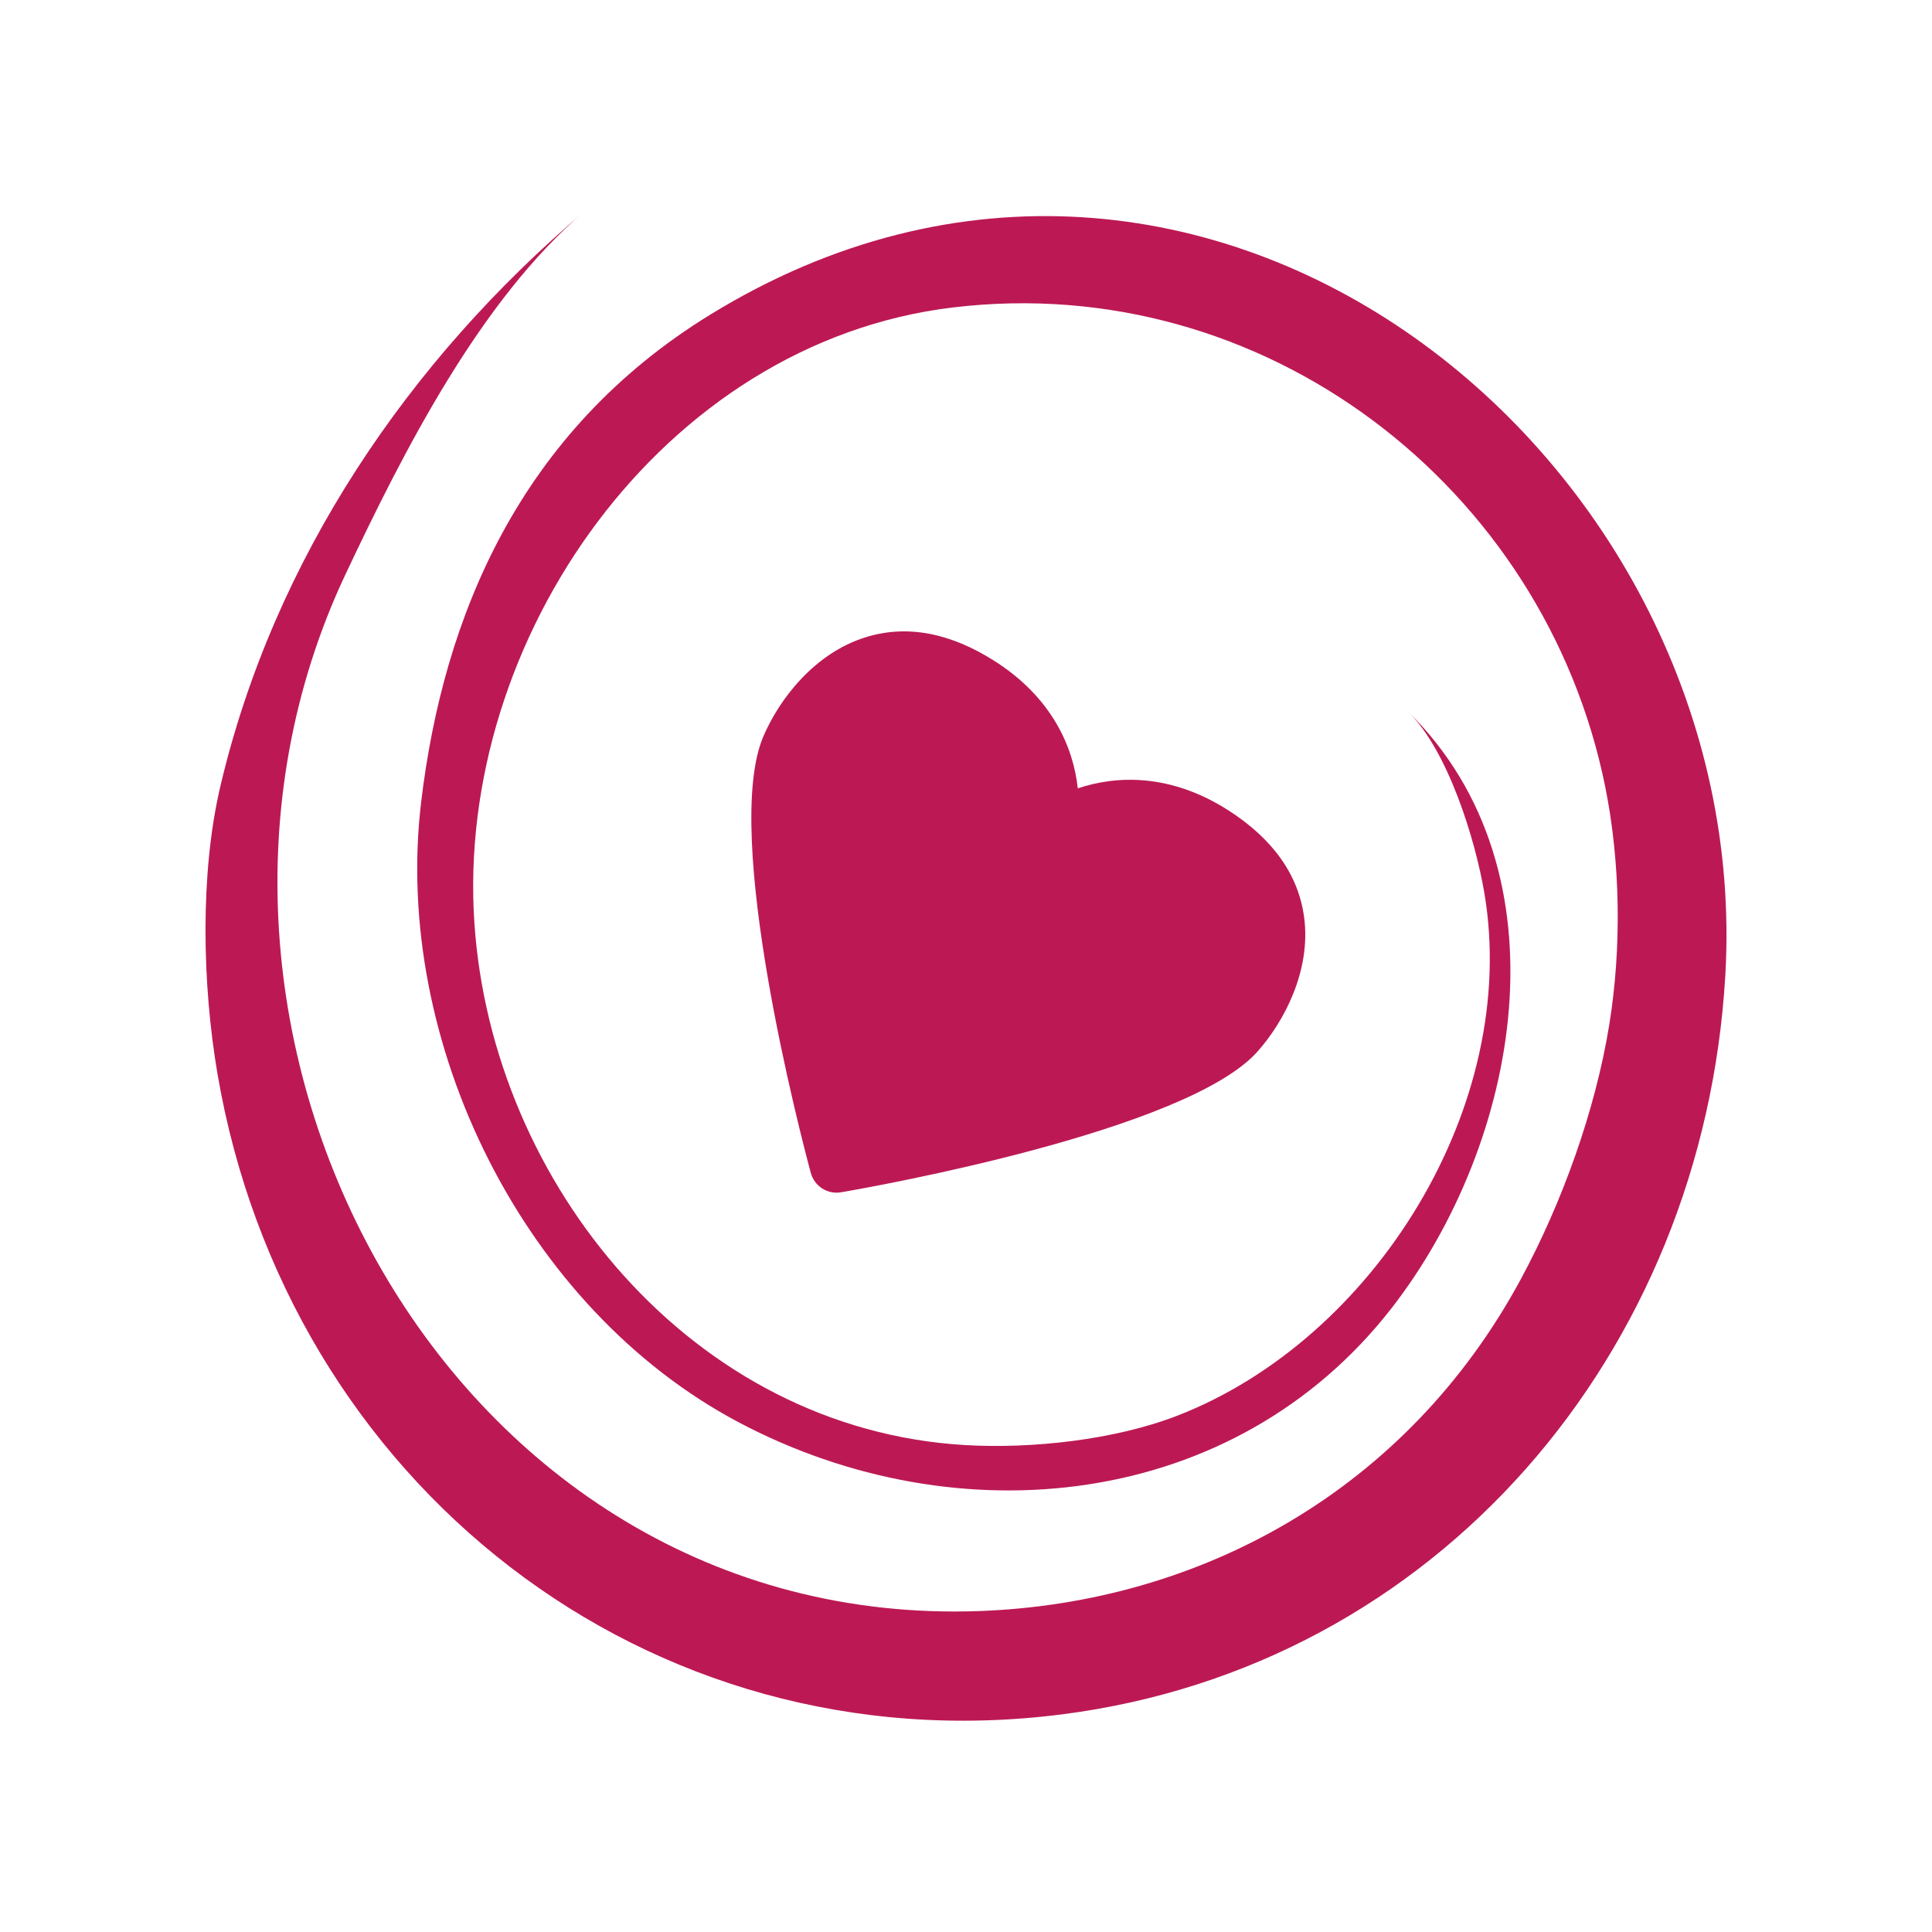 <?xml version="1.0" encoding="iso-8859-1"?>
<!-- Generator: Adobe Illustrator 16.0.0, SVG Export Plug-In . SVG Version: 6.00 Build 0)  -->
<!DOCTYPE svg PUBLIC "-//W3C//DTD SVG 1.1//EN" "http://www.w3.org/Graphics/SVG/1.1/DTD/svg11.dtd">
<svg version="1.1" xmlns="http://www.w3.org/2000/svg" xmlns:xlink="http://www.w3.org/1999/xlink" x="0px" y="0px" width="260px"
	 height="260px" viewBox="0 0 260 260" style="enable-background:new 0 0 260 260;" xml:space="preserve">
<g id="Layer_1" style="display:none;">
</g>
<g id="birthday" style="display:none;">
</g>
<g id="birthday_copy" style="display:none;">
</g>
<g id="birthday_copy_2" style="display:none;">
</g>
<g id="crawling_-_sponsored" style="display:none;">
</g>
<g id="crawling" style="display:none;">
</g>
<g id="crawling_grey" style="display:none;">
</g>
<g id="crawling_silhoette" style="display:none;">
</g>
<g id="first_step" style="display:none;">
</g>
<g id="first_step_copy" style="display:none;">
</g>
<g id="first_step_copy_2" style="display:none;">
</g>
<g id="first_tooth" style="display:none;">
</g>
<g id="first_tooth_copy" style="display:none;">
</g>
<g id="first_tooth_copy_2" style="display:none;">
</g>
<g id="first_word" style="display:none;">
</g>
<g id="FIRST_WORD_GREY" style="display:none;">
</g>
<g id="first_word_silhoette" style="display:none;">
</g>
<g id="first_smile" style="display:none;">
</g>
<g id="first_smile_copy" style="display:none;">
</g>
<g id="first_smile_copy_2" style="display:none;">
</g>
<g id="halfway_there" style="display:none;">
</g>
<g id="halfway_there_copy" style="display:none;">
</g>
<g id="halfway_there_copy_2" style="display:none;">
</g>
<g id="babyshower" style="display:none;">
</g>
<g id="Babybshower_grey" style="display:none;">
</g>
<g id="Babyshower_silhoette" style="display:none;">
</g>
<g id="go_bag" style="display:none;">
</g>
<g id="go_bag_grey." style="display:none;">
</g>
<g id="go_bag_silhoette" style="display:none;">
</g>
<g id="I_x27_m_pregnant" style="display:none;">
</g>
<g id="I_x27_m_pregnant_grey" style="display:none;">
</g>
<g id="I_x27_m_pregnant_silhoette" style="display:none;">
</g>
<g id="TTC" style="display:none;">
</g>
<g id="TTC_grey" style="display:none;">
</g>
<g id="TTC_silhoette" style="display:none;">
</g>
<g id="heart_beat" style="display:none;">
</g>
<g id="heart_beat_grey" style="display:none;">
</g>
<g id="heart_beat_silhoette" style="display:none;">
</g>
<g id="Baby_is_born_-_color" style="display:none;">
</g>
<g id="baby_is_born_-_grey" style="display:none;">
</g>
<g id="baby_is_born_-_silhoette" style="display:none;">
</g>
<g id="It_x27_s_a_boy" style="display:none;">
</g>
<g id="it_x27_s_a_boy" style="display:none;">
</g>
<g id="It_x27_s_a_girl" style="display:none;">
</g>
<g id="It_x27_s_a_girl_1_" style="display:none;">
</g>
<g id="Gender_unknown" style="display:none;">
</g>
<g id="Gender_unknow" style="display:none;">
</g>
<g id="Grey_onesie" style="display:none;">
</g>
<g id="Pink__x26__Blue_ribbon" style="display:none;">
	<g style="display:inline;">
		<g>
			<path style="fill:#2DA7C3;" d="M157.333,19.434c-5.23-8.816-13.75-13.477-24.629-13.477c-10.882,0-19.397,4.66-24.632,13.477
				c-5.42,9.135-6.301,20.887-4.388,30.707c4.13-5.824,14.049-13.617,29.02-13.617c14.969,0,24.888,7.793,29.019,13.617
				C163.634,40.32,162.754,28.568,157.333,19.434z"/>
			<path style="fill:#EF4F7C;" d="M157.333,19.434c-5.23-8.816-13.75-13.477-24.629-13.477v30.566
				c14.969,0,24.888,7.793,29.019,13.617C163.634,40.32,162.754,28.568,157.333,19.434z"/>
			<path style="fill:#1A8496;" d="M203.784,203.293l0.227-0.98c-0.91-1.248-86.411-123.133-96.25-140.787
				c-5.799-10.404-7.191-29,0.508-42.107c5.19-8.834,13.64-13.504,24.436-13.504V5.152c-13.999,0-21.369,7.549-25.092,13.881
				c-7.838,13.34-6.418,32.27-0.518,42.863C116.953,79.592,202.873,202.049,203.784,203.293z"/>
			<path style="fill:#2DA7C3;" d="M203.784,203.293l-17.285,13.654l-2.064,37.9c-0.911-1.244-78.318-124.682-88.087-142.375
				c-7.382-13.365-7.286-34.257-3.105-51.736c3.325-13.904,10.409-36.525,14.37-41.703c-7.838,13.34-6.418,32.27-0.518,42.863
				C116.953,79.592,202.873,202.049,203.784,203.293z"/>
			<path style="fill:#D1204B;" d="M61.62,203.293l-0.225-0.98c0.913-1.248,86.413-123.133,96.25-140.787
				c5.799-10.404,7.192-29-0.508-42.107c-5.189-8.834-13.641-13.504-24.434-13.504V5.152c13.996,0,21.367,7.549,25.087,13.881
				c7.841,13.34,6.421,32.27,0.521,42.863C148.452,79.592,62.532,202.049,61.62,203.293z"/>
			<path style="fill:#EF4F7C;" d="M61.62,203.293l17.287,13.654l2.065,37.9c0.909-1.244,78.318-124.682,88.089-142.375
				c7.378-13.365,7.283-34.257,3.104-51.736c-3.327-13.904-10.411-36.525-14.374-41.703c7.841,13.34,6.421,32.27,0.521,42.863
				C148.452,79.592,62.532,202.049,61.62,203.293z"/>
		</g>
		<path style="opacity:0.6;fill:#FFFFFF;" d="M176.764,184.861c-4.001,1.02-6.175,6.102-5.277,10.145
			c-3.678-1.906-9.149-1.109-11.162,2.492c-2.054,3.678,0.266,8.885,3.943,10.938c3.675,2.053,18.979,1.869,18.979,1.869
			s4.112-14.742,3.073-18.822C185.281,187.4,180.845,183.82,176.764,184.861z"/>
	</g>
</g>
<g id="Pink__x26__Blue_ribbon_1_" style="display:none;">
	<g style="display:inline;">
		<g>
			<path style="fill:#939598;" d="M157.333,19.434c-5.23-8.816-13.75-13.477-24.629-13.477c-10.882,0-19.397,4.66-24.632,13.477
				c-5.42,9.135-6.301,20.887-4.388,30.707c4.13-5.824,14.049-13.617,29.02-13.617c14.969,0,24.888,7.793,29.019,13.617
				C163.634,40.32,162.754,28.568,157.333,19.434z"/>
			<path style="fill:#BCBEC0;" d="M157.333,19.434c-5.23-8.816-13.75-13.477-24.629-13.477v30.566
				c14.969,0,24.888,7.793,29.019,13.617C163.634,40.32,162.754,28.568,157.333,19.434z"/>
			<path style="fill:#939598;" d="M203.784,203.293l0.227-0.98c-0.91-1.248-86.411-123.133-96.25-140.787
				c-5.799-10.404-7.191-29,0.508-42.107c5.19-8.834,13.64-13.504,24.436-13.504V5.152c-13.999,0-21.369,7.549-25.092,13.881
				c-7.838,13.34-6.418,32.27-0.518,42.863C116.953,79.592,202.873,202.049,203.784,203.293z"/>
			<path style="fill:#939598;" d="M203.784,203.293l-17.285,13.654l-2.064,37.9c-0.911-1.244-78.318-124.682-88.087-142.375
				c-7.382-13.365-7.286-34.257-3.105-51.736c3.325-13.904,10.409-36.525,14.37-41.703c-7.838,13.34-6.418,32.27-0.518,42.863
				C116.953,79.592,202.873,202.049,203.784,203.293z"/>
			<path style="fill:#BCBEC0;" d="M61.62,203.293l-0.225-0.98c0.913-1.248,86.413-123.133,96.25-140.787
				c5.799-10.404,7.192-29-0.508-42.107c-5.189-8.834-13.641-13.504-24.434-13.504V5.152c13.996,0,21.367,7.549,25.087,13.881
				c7.841,13.34,6.421,32.27,0.521,42.863C148.452,79.592,62.532,202.049,61.62,203.293z"/>
			<path style="fill:#BCBEC0;" d="M61.62,203.293l17.287,13.654l2.065,37.9c0.909-1.244,78.318-124.682,88.089-142.375
				c7.378-13.365,7.283-34.257,3.104-51.736c-3.327-13.904-10.411-36.525-14.374-41.703c7.841,13.34,6.421,32.27,0.521,42.863
				C148.452,79.592,62.532,202.049,61.62,203.293z"/>
		</g>
		<path style="opacity:0.6;fill:#FFFFFF;" d="M176.764,184.861c-4.001,1.02-6.175,6.102-5.277,10.145
			c-3.678-1.906-9.149-1.109-11.162,2.492c-2.054,3.678,0.266,8.885,3.943,10.938c3.675,2.053,18.979,1.869,18.979,1.869
			s4.112-14.742,3.073-18.822C185.281,187.4,180.845,183.82,176.764,184.861z"/>
	</g>
</g>
<g id="Pink__x26__Blue_ribbon_copy" style="display:none;">
	<g style="display:inline;">
		<g>
			<path style="fill:#F1F2F2;" d="M157.333,19.434c-5.23-8.816-13.75-13.477-24.629-13.477c-10.882,0-19.397,4.66-24.632,13.477
				c-5.42,9.135-6.301,20.887-4.388,30.707c4.13-5.824,14.049-13.617,29.02-13.617c14.969,0,24.888,7.793,29.019,13.617
				C163.634,40.32,162.754,28.568,157.333,19.434z"/>
			<path style="fill:#F1F2F2;" d="M157.333,19.434c-5.23-8.816-13.75-13.477-24.629-13.477v30.566
				c14.969,0,24.888,7.793,29.019,13.617C163.634,40.32,162.754,28.568,157.333,19.434z"/>
			<path style="fill:#F1F2F2;" d="M203.784,203.293l0.227-0.98c-0.91-1.248-86.411-123.133-96.25-140.787
				c-5.799-10.404-7.191-29,0.508-42.107c5.19-8.834,13.64-13.504,24.436-13.504V5.152c-13.999,0-21.369,7.549-25.092,13.881
				c-7.838,13.34-6.418,32.27-0.518,42.863C116.953,79.592,202.873,202.049,203.784,203.293z"/>
			<path style="fill:#F1F2F2;" d="M203.784,203.293l-17.285,13.654l-2.064,37.9c-0.911-1.244-78.318-124.682-88.087-142.375
				c-7.382-13.365-7.286-34.257-3.105-51.736c3.325-13.904,10.409-36.525,14.37-41.703c-7.838,13.34-6.418,32.27-0.518,42.863
				C116.953,79.592,202.873,202.049,203.784,203.293z"/>
			<path style="fill:#F1F2F2;" d="M61.62,203.293l-0.225-0.98c0.913-1.248,86.413-123.133,96.25-140.787
				c5.799-10.404,7.192-29-0.508-42.107c-5.189-8.834-13.641-13.504-24.434-13.504V5.152c13.996,0,21.367,7.549,25.087,13.881
				c7.841,13.34,6.421,32.27,0.521,42.863C148.452,79.592,62.532,202.049,61.62,203.293z"/>
			<path style="fill:#F1F2F2;" d="M61.62,203.293l17.287,13.654l2.065,37.9c0.909-1.244,78.318-124.682,88.089-142.375
				c7.378-13.365,7.283-34.257,3.104-51.736c-3.327-13.904-10.411-36.525-14.374-41.703c7.841,13.34,6.421,32.27,0.521,42.863
				C148.452,79.592,62.532,202.049,61.62,203.293z"/>
		</g>
		<path style="opacity:0.6;fill:#FFFFFF;" d="M176.764,184.861c-4.001,1.02-6.175,6.102-5.277,10.145
			c-3.678-1.906-9.149-1.109-11.162,2.492c-2.054,3.678,0.266,8.885,3.943,10.938c3.675,2.053,18.979,1.869,18.979,1.869
			s4.112-14.742,3.073-18.822C185.281,187.4,180.845,183.82,176.764,184.861z"/>
	</g>
</g>
<g id="Rainbow" style="display:none;">
	<path style="display:inline;fill-rule:evenodd;clip-rule:evenodd;fill:#A652C2;" d="M31.323,183.87l-0.311-2.975
		c-0.34-3.324-0.519-6.693-0.519-10.103c0-54.576,44.305-98.88,98.882-98.88c54.574,0,98.87,44.305,98.87,98.88l-0.395,13.105
		h12.592l0.521-13.105c0-61.608-49.99-111.599-111.589-111.599c-61.601,0-111.601,49.991-111.601,111.599
		c0,3.852,0.198,7.654,0.584,11.401l0.112,1.676H31.323z"/>
	<path style="display:inline;fill-rule:evenodd;clip-rule:evenodd;fill:#4CB2D1;" d="M42.998,183.87l-0.425-3.766
		c-0.302-2.928-0.453-5.902-0.453-8.916c0-48.155,39.091-87.253,87.256-87.253c48.155,0,87.253,39.099,87.253,87.253l-0.311,12.625
		l12.648,0.085l0.381-12.71c0-55.187-44.785-99.972-99.972-99.972c-55.189,0-99.975,44.785-99.975,99.972
		c0,3.456,0.171,6.864,0.519,10.225l0.227,2.457H42.998z"/>
	<path style="display:inline;fill-rule:evenodd;clip-rule:evenodd;fill:#8FD926;" d="M55.33,183.87l-0.621-5.009
		c-0.254-2.522-0.387-5.083-0.387-7.673c0-41.424,33.619-75.052,75.054-75.052c41.424,0,75.051,33.628,75.051,75.052l-0.483,12.71
		h12.434l0.487-12.71c0-48.295-39.193-87.489-87.488-87.489c-48.298,0-87.491,39.193-87.491,87.489c0,3.021,0.151,6.006,0.453,8.944
		l0.424,3.737H55.33z"/>
	<path style="display:inline;fill-rule:evenodd;clip-rule:evenodd;fill:#FFE000;" d="M66.57,183.87l-0.8-6.147
		c-0.217-2.146-0.329-4.321-0.329-6.534c0-35.285,28.639-63.924,63.935-63.924c35.284,0,63.925,28.639,63.925,63.924
		c0,2.213-0.104,4.388-0.331,6.534l-1.07,6.176h13.004l0.465-12.71c0-41.951-34.043-75.994-75.992-75.994
		c-41.952,0-76.004,34.043-76.004,75.994c0,2.628,0.142,5.217,0.396,7.768l0.612,4.914H66.57z"/>
	<path style="display:inline;fill-rule:evenodd;clip-rule:evenodd;fill:#FF9C38;" d="M77.717,183.87l-0.271-2.005
		c-0.706-3.446-1.074-7.014-1.074-10.677c0-29.25,23.744-53.002,53.005-53.002c29.251,0,53.002,23.752,53.002,53.002
		c0,1.837-0.094,3.634-0.271,5.423l-0.857,7.287h11.415l0.776-6.128c0.217-2.156,0.331-4.36,0.331-6.582
		c0-35.549-28.847-64.395-64.396-64.395c-35.55,0-64.405,28.846-64.405,64.395c0,2.222,0.112,4.426,0.329,6.582l0.791,6.1H77.717z"
		/>
	<path style="display:inline;fill-rule:evenodd;clip-rule:evenodd;fill:#D95252;" d="M87.207,183.898l-0.828-3.248
		c-0.584-2.853-0.895-5.81-0.895-8.841c0-24.223,19.667-43.889,43.892-43.889c24.222,0,43.89,19.667,43.89,43.889
		c0,3.031-0.311,5.988-0.896,8.841l-0.829,3.248h10.883l1.282-6.505c0.189-1.836,0.283-3.701,0.283-5.584
		c0-30.145-24.469-54.622-54.613-54.622c-30.156,0-54.625,24.478-54.625,54.622c0,3.767,0.387,7.447,1.112,11.006l0.282,1.083
		H87.207z"/>
	<g style="display:inline;">
		<path style="opacity:0.03;fill-rule:evenodd;clip-rule:evenodd;fill:#035261;" d="M43.893,200.22
			c-8.385,0-15.589-4.992-18.657-12.107l-0.007-0.021l-2.049,0.581c-0.706,0.132-1.443,0.204-2.194,0.204
			c-6.395,0-11.584-5.081-11.584-11.349c0-6.263,5.189-11.343,11.584-11.343c0.802,0,1.582,0.079,2.332,0.231l0.221,0.052
			l0.146-0.911c0.977-4.659,5.188-8.173,10.234-8.173c1.443,0,2.822,0.285,4.069,0.809l0.562,0.3l0.459-0.737
			c3.062-4.438,8.252-7.362,14.134-7.362c6.468,0,12.101,3.536,14.988,8.741l0.481,0.976l0.714-0.109
			c0.439-0.043,0.882-0.071,1.333-0.071c4.499,0,8.479,2.244,10.827,5.648l0.103,0.152l0.568-0.203
			c0.979-0.299,2.026-0.458,3.105-0.458c3.601,0,6.778,1.785,8.66,4.511l0.889,1.605l0.496-0.153
			c0.343-0.073,0.691-0.104,1.058-0.104c2.88,0,5.219,2.29,5.219,5.111s-2.339,5.117-5.219,5.117c-0.722,0-1.406-0.146-2.035-0.4
			l-0.202-0.109l-0.205,0.371c-0.75,1.087-1.713,2.027-2.82,2.764l-1.62,0.854l-0.341,0.634c-1.882,2.718-5.062,4.513-8.668,4.513
			c-1.443,0-2.814-0.292-4.061-0.812l-0.219-0.108l-0.066,0.168c-2.085,4.819-6.954,8.202-12.633,8.202
			c-2.37,0-4.593-0.585-6.538-1.619l-0.067-0.043l-0.132,0.122C53.26,198.522,48.775,200.22,43.893,200.22z"/>
		<path style="opacity:0.03;fill-rule:evenodd;clip-rule:evenodd;fill:#035261;" d="M9.701,177.338
			c0,6.226,5.161,11.276,11.517,11.276c0.744,0,1.475-0.064,2.18-0.196l2.013-0.576l0.024-0.005c0,0.005,0.005,0.013,0.005,0.02
			c3.054,7.071,10.207,12.028,18.538,12.028c4.77,0,9.149-1.624,12.598-4.345c0.043-0.028,0.088-0.065,0.133-0.102
			c0.02-0.015,0.042-0.037,0.063-0.052c0.045-0.036,0.089-0.072,0.133-0.116c0.021,0.015,0.044,0.028,0.064,0.044
			c1.933,1.028,4.147,1.604,6.496,1.604c5.576,0,10.373-3.28,12.485-7.983c0.023-0.058,0.044-0.109,0.067-0.168l0.065-0.167
			c0.073,0.038,0.146,0.081,0.218,0.118c1.242,0.51,2.61,0.794,4.04,0.794c3.579,0,6.743-1.778,8.607-4.483l0.352-0.627l1.605-0.853
			c1.1-0.73,2.054-1.663,2.806-2.748l0.195-0.365l0.204,0.11c0.621,0.255,1.306,0.401,2.021,0.401c2.862,0,5.196-2.281,5.196-5.09
			c0-2.807-2.334-5.081-5.196-5.081c-0.358,0-0.709,0.037-1.053,0.103l-0.487,0.153l-0.881-1.598
			c-1.867-2.704-5.031-4.482-8.609-4.482c-1.072,0-2.116,0.16-3.093,0.46l-0.56,0.203l-0.103-0.153
			c-0.029-0.05-0.065-0.103-0.103-0.145c-2.348-3.303-6.247-5.469-10.657-5.469c-0.452,0-0.89,0.022-1.328,0.067l-0.706,0.107
			l-0.476-0.969c-2.869-5.169-8.468-8.69-14.9-8.69c-5.847,0-11.007,2.909-14.055,7.318l-0.45,0.73l-0.555-0.291
			c-0.168-0.073-0.334-0.133-0.502-0.198c-1.108-0.392-2.298-0.605-3.543-0.605c-5.018,0-9.208,3.486-10.169,8.114l-0.148,0.911
			l-0.217-0.05c-0.066-0.017-0.133-0.021-0.199-0.037c-0.684-0.123-1.399-0.189-2.121-0.189
			C14.862,166.067,9.701,171.11,9.701,177.338z"/>
		<path style="opacity:0.03;fill-rule:evenodd;clip-rule:evenodd;fill:#035261;" d="M10,177.146c0,6.189,5.133,11.213,11.453,11.213
			c0.735,0,1.464-0.072,2.164-0.204l1.997-0.568l0.021-0.006c0,0.006,0.008,0.014,0.008,0.021
			c3.033,7.021,10.148,11.954,18.424,11.954c4.737,0,9.096-1.617,12.524-4.313c0.042-0.037,0.085-0.073,0.131-0.11
			c0.02-0.015,0.043-0.028,0.063-0.043c0.046-0.044,0.079-0.081,0.124-0.115c0.029,0.012,0.052,0.021,0.075,0.034
			c1.916,1.021,4.117,1.605,6.45,1.605c5.548,0,10.314-3.268,12.406-7.94c0.029-0.059,0.053-0.108,0.075-0.166l0.062-0.161
			c0.073,0.037,0.147,0.072,0.214,0.108c1.239,0.511,2.595,0.787,4.016,0.787c3.558,0,6.7-1.764,8.558-4.454l0.344-0.619
			l1.595-0.847c1.096-0.728,2.05-1.661,2.786-2.733l0.203-0.363l0.205,0.109c0.614,0.254,1.29,0.394,2.005,0.394
			c2.851,0,5.162-2.26,5.162-5.053c0-2.782-2.312-5.052-5.162-5.052c-0.357,0-0.708,0.037-1.042,0.103l-0.487,0.153l-0.884-1.59
			c-1.851-2.682-4.994-4.453-8.551-4.453c-1.07,0-2.1,0.159-3.069,0.458l-0.561,0.199l-0.104-0.155
			c-0.029-0.044-0.064-0.094-0.101-0.146c-2.333-3.28-6.212-5.423-10.592-5.423c-0.445,0-0.883,0.021-1.32,0.065l-0.702,0.101
			l-0.472-0.962c-2.858-5.139-8.421-8.631-14.813-8.631c-5.803,0-10.936,2.888-13.961,7.274l-0.45,0.716l-0.547-0.284
			c-0.168-0.065-0.336-0.132-0.503-0.197c-1.103-0.386-2.283-0.605-3.521-0.605c-4.986,0-9.148,3.47-10.111,8.071l-0.146,0.902
			l-0.212-0.05c-0.064-0.016-0.13-0.022-0.197-0.036c-0.684-0.125-1.391-0.19-2.104-0.19C15.133,165.943,10,170.959,10,177.146z"/>
		<path style="opacity:0.03;fill-rule:evenodd;clip-rule:evenodd;fill:#035261;" d="M10.285,176.979
			c0,6.153,5.094,11.147,11.371,11.147c0.737,0,1.459-0.073,2.158-0.205l1.99-0.561l0.014-0.008
			c0.008,0.008,0.008,0.015,0.008,0.015c3.019,6.991,10.082,11.891,18.313,11.891c4.709,0,9.037-1.61,12.452-4.294
			c0.042-0.037,0.085-0.073,0.131-0.109c0.014-0.015,0.034-0.029,0.058-0.044c0.043-0.036,0.085-0.074,0.13-0.109
			c0.021,0.016,0.046,0.021,0.065,0.035c1.901,1.017,4.088,1.591,6.408,1.591c5.513,0,10.249-3.244,12.335-7.896
			c0.029-0.05,0.051-0.102,0.074-0.16l0.065-0.16c0.071,0.036,0.136,0.072,0.211,0.108c1.224,0.511,2.574,0.788,3.987,0.788
			c3.541,0,6.663-1.757,8.508-4.425l0.341-0.618l1.582-0.847c1.095-0.723,2.034-1.649,2.771-2.713l0.205-0.365l0.195,0.11
			c0.613,0.255,1.29,0.395,1.998,0.395c2.827,0,5.124-2.253,5.124-5.023s-2.297-5.022-5.124-5.022c-0.357,0-0.699,0.035-1.036,0.109
			l-0.487,0.146l-0.875-1.575c-1.838-2.676-4.965-4.434-8.501-4.434c-1.058,0-2.093,0.161-3.055,0.452l-0.553,0.204l-0.096-0.152
			c-0.037-0.044-0.066-0.097-0.103-0.139c-2.317-3.266-6.175-5.401-10.525-5.401c-0.445,0-0.885,0.021-1.313,0.066l-0.698,0.108
			l-0.475-0.962c-2.836-5.104-8.362-8.581-14.71-8.581c-5.775,0-10.878,2.872-13.889,7.232l-0.438,0.714l-0.546-0.284
			c-0.162-0.066-0.327-0.131-0.496-0.189c-1.095-0.395-2.275-0.605-3.505-0.605c-4.959,0-9.091,3.448-10.049,8.019l-0.144,0.898
			l-0.214-0.053c-0.064-0.007-0.13-0.022-0.189-0.036c-0.684-0.125-1.382-0.189-2.105-0.189
			C15.379,165.849,10.285,170.834,10.285,176.979z"/>
		<path style="opacity:0.03;fill-rule:evenodd;clip-rule:evenodd;fill:#035261;" d="M10.562,176.739
			c0,6.116,5.065,11.073,11.306,11.073c0.735,0,1.45-0.065,2.144-0.196l1.977-0.562L26,187.048c0.009,0.007,0.009,0.014,0.009,0.022
			c3.005,6.94,10.022,11.809,18.204,11.809c4.68,0,8.98-1.598,12.37-4.271c0.044-0.029,0.084-0.067,0.132-0.104
			c0.021-0.014,0.035-0.028,0.057-0.044c0.045-0.035,0.089-0.072,0.133-0.107c0.021,0.006,0.044,0.021,0.064,0.035
			c1.895,1.005,4.061,1.574,6.373,1.574c5.473,0,10.183-3.223,12.254-7.836c0.021-0.058,0.041-0.11,0.072-0.168l0.067-0.161
			c0.064,0.039,0.136,0.079,0.209,0.117c1.218,0.503,2.551,0.779,3.958,0.779c3.521,0,6.619-1.74,8.458-4.402l0.335-0.613
			l1.581-0.837c1.079-0.722,2.019-1.633,2.749-2.697l0.197-0.357l0.203,0.103c0.604,0.255,1.276,0.394,1.982,0.394
			c2.814,0,5.097-2.239,5.097-4.993c0-2.749-2.282-4.988-5.097-4.988c-0.355,0-0.699,0.038-1.033,0.104l-0.484,0.146l-0.865-1.567
			c-1.832-2.654-4.938-4.397-8.449-4.397c-1.058,0-2.078,0.153-3.032,0.445l-0.556,0.204l-0.095-0.153
			c-0.029-0.044-0.065-0.095-0.102-0.138c-2.305-3.244-6.13-5.365-10.46-5.365c-0.446,0-0.876,0.021-1.306,0.065l-0.692,0.102
			l-0.468-0.946c-2.821-5.082-8.316-8.53-14.63-8.53c-5.737,0-10.796,2.85-13.793,7.18l-0.436,0.707l-0.541-0.277
			c-0.16-0.064-0.329-0.13-0.496-0.188c-1.085-0.386-2.259-0.598-3.483-0.598c-4.928,0-9.041,3.418-9.987,7.968l-0.14,0.889
			l-0.211-0.043c-0.057-0.015-0.122-0.031-0.188-0.043c-0.679-0.118-1.379-0.19-2.094-0.19
			C15.627,165.674,10.562,170.63,10.562,176.739z"/>
	</g>
	<path style="display:inline;fill-rule:evenodd;clip-rule:evenodd;fill:#C1EFF4;" d="M11.137,175.594
		c0,6.096,5.052,11.047,11.279,11.047c0.728,0,1.441-0.066,2.135-0.197l1.969-0.562l0.021-0.008c0,0.008,0,0.017,0.006,0.022
		c2.989,6.919,9.996,11.781,18.152,11.781c4.703,0,9.019-1.61,12.407-4.309c0.044-0.028,0.088-0.064,0.125-0.102l0.131-0.11
		c0.021,0.015,0.042,0.028,0.067,0.045c1.888,0.999,4.053,1.574,6.354,1.574c5.469,0,10.162-3.222,12.233-7.83
		c0.022-0.058,0.043-0.109,0.065-0.16l0.073-0.153c0.066,0.037,0.138,0.072,0.211,0.11c1.21,0.502,2.544,0.771,3.951,0.771
		c3.499,0,6.597-1.734,8.428-4.388l0.344-0.612l1.566-0.839c1.078-0.714,2.021-1.634,2.748-2.69l0.196-0.356l0.204,0.103
		c0.604,0.254,1.269,0.394,1.977,0.394c2.806,0,5.081-2.23,5.081-4.979c0-2.749-2.275-4.98-5.081-4.98
		c-0.358,0-0.702,0.037-1.028,0.102l-0.48,0.147l-0.868-1.562c-1.83-2.646-4.929-4.388-8.436-4.388
		c-1.049,0-2.061,0.161-3.019,0.444l-0.553,0.197l-0.095-0.139c-0.029-0.051-0.068-0.095-0.103-0.146
		c-2.297-3.236-6.116-5.351-10.439-5.351c-0.439,0-0.875,0.022-1.296,0.066l-0.694,0.102l-0.466-0.947
		c-2.813-5.067-8.296-8.508-14.595-8.508c-5.722,0-10.774,2.842-13.763,7.166l-0.438,0.713l-0.547-0.291
		c-1.225-0.51-2.559-0.787-3.959-0.787c-4.913,0-9.016,3.419-9.963,7.953l-0.14,0.882l-0.204-0.035
		c-0.065-0.014-0.132-0.027-0.196-0.044c-0.672-0.123-1.371-0.19-2.084-0.19C16.188,164.55,11.137,169.5,11.137,175.594z"/>
	<path style="display:inline;fill-rule:evenodd;clip-rule:evenodd;fill:#FFFFFF;" d="M44.699,198.027
		c-7.261,0-13.626-3.783-17.146-9.457l-1.188-2.282l-1.721,0.491l-0.036,0.006c-0.705,0.132-1.443,0.204-2.192,0.204
		c-6.408,0-11.628-5.094-11.628-11.396c0-6.29,5.22-11.386,11.628-11.386c0.733,0,1.455,0.066,2.148,0.197l0.051,0.007l0.081-0.524
		v-0.015c0.983-4.702,5.228-8.229,10.307-8.229c1.452,0,2.831,0.283,4.091,0.808l0.028,0.015l0.264,0.139l0.269-0.438l0.008-0.015
		c3.048-4.411,8.208-7.318,14.048-7.318c6.421,0,12.021,3.515,14.895,8.689l0.007,0.014l0.359,0.723l0.441-0.066l0.015-0.006
		c0.438-0.043,0.882-0.065,1.334-0.065c4.434,0,8.362,2.179,10.725,5.504l0.049,0.064l0.295-0.102l0.02-0.007
		c0.986-0.3,2.036-0.467,3.12-0.467c3.625,0,6.832,1.8,8.719,4.54l0.016,0.03l0.73,1.32l0.216-0.066l0.032-0.009
		c0.355-0.071,0.721-0.107,1.1-0.107c2.986,0,5.43,2.376,5.43,5.322c0,2.943-2.443,5.327-5.43,5.327
		c-0.379,0-0.744-0.034-1.094-0.11l-0.941-0.283l-0.043,0.073l-0.016,0.029c-0.756,1.102-1.718,2.041-2.842,2.784l-0.022,0.016
		l-1.486,0.787l-0.285,0.524l-0.021,0.028c-1.891,2.743-5.097,4.545-8.713,4.545c-0.728,0-1.436-0.075-2.119-0.207l-1.869-0.567
		l-0.918,1.697c-2.421,3.799-6.721,6.328-11.628,6.328c-1.771,0-3.462-0.327-5.014-0.926l-1.357-0.619l-0.094,0.074
		C53.871,196.387,49.482,198.027,44.699,198.027z M44.699,197.325c4.623,0,8.866-1.58,12.189-4.227l0.124-0.096l0.125-0.107
		l0.399-0.037l0.05,0.037l1.431,0.647c1.474,0.568,3.083,0.883,4.767,0.883c5.329,0,9.907-3.136,11.91-7.626l0.075-0.159
		l0.064-0.155l0.475-0.166l0.197,0.101l1.829,0.556c0.642,0.13,1.298,0.195,1.983,0.195c2.538,0,4.857-0.946,6.597-2.5l1.54-1.735
		l0.327-0.59l0.139-0.139l1.554-0.822l1.442-1.174l1.196-1.416l0.182-0.334l0.468-0.139l0.175,0.094l0.882,0.27
		c0.312,0.06,0.633,0.095,0.962,0.095c2.616,0,4.729-2.083,4.729-4.635c0-2.543-2.113-4.631-4.729-4.631l-0.955,0.096l-0.459,0.139
		l-0.402-0.169l-0.852-1.53l-1.539-1.742c-1.742-1.551-4.06-2.493-6.605-2.493c-0.501,0-1.005,0.036-1.492,0.11l-1.424,0.319
		l-0.54,0.19l-0.401-0.132l-0.094-0.139l-0.103-0.138c-2.23-3.15-5.947-5.212-10.154-5.212l-1.261,0.063l-0.679,0.104l-0.362-0.19
		l-0.462-0.939l-1.151-1.771c-2.952-3.965-7.741-6.554-13.136-6.554c-4.905,0-9.309,2.135-12.29,5.505l-1.188,1.515l-0.43,0.7
		l-0.46,0.124l-0.525-0.276l-1.835-0.562c-0.635-0.131-1.299-0.195-1.979-0.195c-4.16,0-7.712,2.529-9.147,6.095l-0.475,1.581
		l-0.139,0.868l-0.415,0.283l-0.196-0.044l-0.188-0.036c-0.657-0.117-1.335-0.183-2.026-0.183c-6.046,0-10.937,4.798-10.937,10.693
		c0,5.899,4.891,10.694,10.937,10.694l2.061-0.188l1.955-0.554l0.022-0.009l0.406,0.214l0.01,0.006
		C29.799,192.553,36.682,197.325,44.699,197.325z"/>
	<g style="display:inline;">
		<path style="opacity:0.03;fill-rule:evenodd;clip-rule:evenodd;fill:#035261;" d="M215.353,198.951
			c8.562,0,15.924-5.104,19.063-12.377l0.005-0.015l2.095,0.589c0.723,0.141,1.475,0.208,2.241,0.208
			c6.537,0,11.842-5.194,11.842-11.594c0-6.402-5.305-11.596-11.842-11.596c-0.819,0-1.614,0.082-2.384,0.23l-0.224,0.061
			l-0.148-0.94c-0.998-4.761-5.306-8.346-10.461-8.346c-1.477,0-2.886,0.291-4.159,0.821l-0.573,0.305l-0.47-0.745
			c-3.13-4.546-8.437-7.534-14.449-7.534c-6.609,0-12.37,3.622-15.32,8.935l-0.492,0.999l-0.729-0.112
			c-0.448-0.044-0.9-0.066-1.364-0.066c-4.599,0-8.666,2.287-11.065,5.768l-0.105,0.157l-0.58-0.209
			c-1-0.307-2.072-0.471-3.175-0.471c-3.682,0-6.931,1.834-8.853,4.613l-0.908,1.639l-0.508-0.156
			c-0.351-0.066-0.708-0.104-1.079-0.104c-2.945,0-5.336,2.339-5.336,5.224c0,2.891,2.391,5.229,5.336,5.229
			c0.736,0,1.437-0.149,2.076-0.408l0.21-0.112l0.209,0.38c0.769,1.11,1.751,2.071,2.883,2.824l1.655,0.88l0.351,0.64
			c1.922,2.788,5.171,4.613,8.86,4.613c1.474,0,2.876-0.291,4.158-0.818l0.223-0.121l0.059,0.171
			c2.132,4.928,7.11,8.385,12.914,8.385c2.422,0,4.696-0.598,6.685-1.655l0.065-0.036l0.137,0.119
			C205.771,197.215,210.359,198.951,215.353,198.951z"/>
		<path style="opacity:0.03;fill-rule:evenodd;clip-rule:evenodd;fill:#035261;" d="M250.294,175.561
			c0,6.362-5.277,11.536-11.774,11.536c-0.759,0-1.504-0.075-2.229-0.209l-2.056-0.59h-0.023c0,0,0,0.008-0.008,0.016
			c-3.12,7.229-10.432,12.302-18.948,12.302c-4.873,0-9.353-1.66-12.876-4.439c-0.046-0.039-0.091-0.075-0.136-0.112
			c-0.021-0.015-0.044-0.03-0.066-0.044c-0.044-0.046-0.09-0.084-0.134-0.121c-0.022,0.008-0.045,0.022-0.068,0.037
			c-1.973,1.051-4.232,1.647-6.638,1.647c-5.7,0-10.605-3.361-12.758-8.167c-0.031-0.052-0.053-0.111-0.075-0.172l-0.065-0.171
			c-0.077,0.045-0.151,0.082-0.225,0.119c-1.268,0.529-2.668,0.812-4.128,0.812c-3.658,0-6.894-1.811-8.801-4.575l-0.358-0.642
			l-1.639-0.871c-1.125-0.752-2.102-1.708-2.868-2.809l-0.202-0.374l-0.209,0.105c-0.633,0.261-1.334,0.41-2.063,0.41
			c-2.928,0-5.307-2.334-5.307-5.202c0-2.861,2.379-5.193,5.307-5.193c0.365,0,0.723,0.037,1.073,0.111l0.498,0.148l0.903-1.632
			c1.907-2.764,5.141-4.582,8.8-4.582c1.095,0,2.161,0.163,3.159,0.469l0.574,0.209l0.104-0.156
			c0.031-0.053,0.067-0.097,0.106-0.149c2.397-3.375,6.386-5.589,10.893-5.589c0.462,0,0.909,0.03,1.356,0.074l0.722,0.105
			l0.485-0.991c2.937-5.284,8.659-8.875,15.232-8.875c5.976,0,11.251,2.966,14.366,7.48l0.463,0.737l0.564-0.298
			c0.173-0.065,0.343-0.134,0.515-0.193c1.133-0.402,2.349-0.626,3.621-0.626c5.128,0,9.412,3.569,10.395,8.302l0.15,0.924
			l0.223-0.045c0.068-0.015,0.135-0.029,0.202-0.045c0.7-0.126,1.431-0.194,2.168-0.194
			C245.017,164.039,250.294,169.204,250.294,175.561z"/>
		<path style="opacity:0.03;fill-rule:evenodd;clip-rule:evenodd;fill:#035261;" d="M249.988,175.366
			c0,6.328-5.246,11.461-11.707,11.461c-0.753,0-1.497-0.073-2.215-0.209l-2.041-0.581l-0.021-0.007
			c0,0.007-0.007,0.015-0.007,0.022c-3.101,7.183-10.373,12.221-18.83,12.221c-4.844,0-9.3-1.646-12.802-4.411
			c-0.046-0.038-0.092-0.074-0.135-0.113c-0.022-0.015-0.045-0.029-0.068-0.043c-0.043-0.038-0.081-0.083-0.126-0.12
			c-0.03,0.016-0.053,0.031-0.075,0.046c-1.958,1.042-4.211,1.632-6.594,1.632c-5.663,0-10.545-3.339-12.685-8.115
			c-0.021-0.061-0.051-0.111-0.072-0.172l-0.068-0.164c-0.073,0.038-0.149,0.075-0.215,0.112c-1.269,0.522-2.653,0.812-4.106,0.812
			c-3.637,0-6.85-1.803-8.749-4.553l-0.351-0.641l-1.631-0.864c-1.118-0.746-2.095-1.691-2.847-2.788l-0.208-0.372l-0.209,0.104
			c-0.628,0.262-1.319,0.409-2.049,0.409c-2.907,0-5.275-2.317-5.275-5.17c0-2.848,2.368-5.157,5.275-5.157
			c0.364,0,0.723,0.029,1.064,0.104l0.5,0.149l0.901-1.617c1.894-2.749,5.104-4.553,8.74-4.553c1.097,0,2.154,0.157,3.138,0.462
			l0.572,0.209l0.105-0.156c0.03-0.053,0.067-0.104,0.104-0.148c2.385-3.354,6.349-5.552,10.827-5.552
			c0.455,0,0.903,0.021,1.349,0.066l0.717,0.112l0.484-0.984c2.92-5.261,8.605-8.83,15.142-8.83c5.932,0,11.177,2.951,14.27,7.436
			l0.461,0.738l0.56-0.298c0.172-0.067,0.343-0.134,0.515-0.193c1.125-0.402,2.332-0.619,3.601-0.619c5.096,0,9.35,3.54,10.334,8.25
			l0.149,0.917l0.216-0.053c0.066-0.008,0.133-0.021,0.201-0.037c0.702-0.127,1.423-0.194,2.153-0.194
			C244.742,163.913,249.988,169.048,249.988,175.366z"/>
		<path style="opacity:0.03;fill-rule:evenodd;clip-rule:evenodd;fill:#035261;" d="M249.697,175.203
			c0,6.281-5.209,11.386-11.624,11.386c-0.754,0-1.489-0.067-2.206-0.208l-2.034-0.574l-0.015-0.008
			c-0.008,0.008-0.008,0.016-0.008,0.023c-3.085,7.138-10.307,12.146-18.718,12.146c-4.814,0-9.24-1.64-12.728-4.39
			c-0.046-0.036-0.084-0.066-0.135-0.104c-0.016-0.014-0.037-0.029-0.061-0.053c-0.043-0.037-0.089-0.073-0.134-0.111
			c-0.022,0.015-0.045,0.029-0.067,0.038c-1.943,1.043-4.18,1.623-6.549,1.623c-5.635,0-10.479-3.315-12.609-8.062
			c-0.022-0.06-0.052-0.112-0.075-0.171l-0.064-0.165c-0.076,0.037-0.144,0.074-0.217,0.111c-1.253,0.522-2.631,0.805-4.078,0.805
			c-3.62,0-6.81-1.787-8.694-4.523l-0.352-0.633l-1.616-0.856c-1.118-0.746-2.079-1.685-2.832-2.779l-0.207-0.366l-0.202,0.104
			c-0.627,0.263-1.319,0.404-2.043,0.404c-2.891,0-5.237-2.297-5.237-5.135c0-2.832,2.347-5.127,5.237-5.127
			c0.365,0,0.716,0.029,1.059,0.104l0.5,0.149l0.894-1.61c1.885-2.727,5.075-4.522,8.688-4.522c1.09,0,2.139,0.156,3.123,0.462
			l0.565,0.2l0.097-0.156c0.039-0.044,0.068-0.097,0.105-0.142c2.37-3.331,6.311-5.521,10.769-5.521
			c0.445,0,0.892,0.021,1.334,0.067l0.714,0.111l0.484-0.976c2.899-5.225,8.546-8.771,15.037-8.771
			c5.902,0,11.119,2.929,14.195,7.385l0.448,0.729l0.56-0.29c0.169-0.068,0.334-0.134,0.506-0.194
			c1.117-0.402,2.324-0.618,3.584-0.618c5.067,0,9.3,3.523,10.269,8.196l0.148,0.917l0.217-0.045
			c0.067-0.016,0.135-0.028,0.194-0.044c0.698-0.128,1.416-0.194,2.153-0.194C244.488,163.816,249.697,168.92,249.697,175.203z"/>
		<path style="opacity:0.03;fill-rule:evenodd;clip-rule:evenodd;fill:#035261;" d="M249.414,174.957
			c0,6.244-5.18,11.312-11.559,11.312c-0.751,0-1.482-0.066-2.189-0.202l-2.021-0.572h-0.015c-0.007,0.007-0.007,0.007-0.007,0.015
			c-3.07,7.094-10.246,12.071-18.607,12.071c-4.784,0-9.18-1.632-12.645-4.359c-0.045-0.036-0.091-0.073-0.134-0.111
			c-0.016-0.009-0.038-0.03-0.061-0.045c-0.044-0.038-0.09-0.074-0.134-0.111c-0.016,0.015-0.045,0.03-0.068,0.037
			c-1.936,1.037-4.15,1.617-6.513,1.617c-5.596,0-10.409-3.302-12.525-8.019c-0.023-0.052-0.045-0.111-0.074-0.164l-0.066-0.164
			c-0.068,0.037-0.143,0.075-0.217,0.112c-1.244,0.515-2.608,0.797-4.047,0.797c-3.6,0-6.765-1.781-8.644-4.493l-0.343-0.633
			l-1.617-0.857c-1.103-0.73-2.063-1.669-2.809-2.758l-0.201-0.364l-0.209,0.104c-0.619,0.261-1.305,0.403-2.027,0.403
			c-2.87,0-5.208-2.28-5.208-5.105c0-2.809,2.338-5.097,5.208-5.097c0.365,0,0.715,0.038,1.059,0.104l0.492,0.148l0.887-1.594
			c1.87-2.713,5.044-4.501,8.636-4.501c1.081,0,2.123,0.164,3.101,0.454l0.566,0.209l0.096-0.149
			c0.03-0.051,0.068-0.104,0.104-0.148c2.355-3.316,6.269-5.484,10.693-5.484c0.457,0,0.896,0.022,1.336,0.067l0.706,0.104
			l0.479-0.97c2.883-5.187,8.502-8.719,14.956-8.719c5.862,0,11.035,2.921,14.098,7.349l0.447,0.723l0.551-0.282
			c0.164-0.076,0.335-0.136,0.507-0.203c1.11-0.395,2.311-0.61,3.563-0.61c5.037,0,9.238,3.502,10.208,8.145l0.141,0.909
			l0.217-0.044c0.066-0.016,0.134-0.03,0.194-0.037c0.692-0.128,1.407-0.194,2.137-0.194
			C244.234,163.646,249.414,168.713,249.414,174.957z"/>
	</g>
	<path style="display:inline;fill-rule:evenodd;clip-rule:evenodd;fill:#C1EFF4;" d="M248.826,173.779
		c0,6.237-5.164,11.289-11.529,11.289c-0.744,0-1.475-0.066-2.175-0.201l-2.019-0.573h-0.023c0,0,0,0.008-0.008,0.015
		c-3.055,7.079-10.215,12.043-18.555,12.043c-4.806,0-9.217-1.648-12.683-4.397c-0.046-0.036-0.089-0.074-0.127-0.111l-0.133-0.104
		c-0.024,0.008-0.046,0.022-0.067,0.038c-1.931,1.027-4.144,1.608-6.499,1.608c-5.588,0-10.387-3.294-12.504-8.004
		c-0.021-0.052-0.046-0.11-0.065-0.163l-0.077-0.157c-0.064,0.038-0.141,0.075-0.216,0.113c-1.235,0.515-2.6,0.797-4.03,0.797
		c-3.584,0-6.752-1.781-8.622-4.493l-0.342-0.626l-1.611-0.849c-1.102-0.738-2.062-1.671-2.808-2.751l-0.202-0.372l-0.201,0.111
		c-0.626,0.253-1.305,0.403-2.025,0.403c-2.863,0-5.194-2.289-5.194-5.098c0-2.803,2.331-5.082,5.194-5.082
		c0.364,0,0.715,0.029,1.048,0.104l0.502,0.149l0.879-1.595c1.87-2.712,5.037-4.493,8.621-4.493c1.074,0,2.108,0.164,3.085,0.462
		l0.566,0.2l0.097-0.147c0.036-0.045,0.067-0.099,0.105-0.142c2.346-3.309,6.251-5.478,10.67-5.478c0.455,0,0.896,0.022,1.326,0.067
		l0.715,0.104l0.47-0.969c2.877-5.171,8.479-8.695,14.919-8.695c5.85,0,11.013,2.913,14.069,7.325l0.448,0.729l0.559-0.298
		c1.251-0.514,2.614-0.796,4.046-0.796c5.022,0,9.216,3.488,10.186,8.129l0.143,0.895l0.208-0.037
		c0.065-0.015,0.134-0.029,0.201-0.037c0.686-0.127,1.4-0.194,2.13-0.194C243.662,162.497,248.826,167.55,248.826,173.779z"/>
	<path style="display:inline;fill-rule:evenodd;clip-rule:evenodd;fill:#FFFFFF;" d="M214.518,196.709
		c7.422,0,13.929-3.869,17.527-9.666l1.214-2.331l1.76,0.498l0.037,0.008c0.721,0.135,1.475,0.208,2.241,0.208
		c6.559,0,11.888-5.208,11.888-11.646c0-6.43-5.329-11.64-11.888-11.64c-0.752,0-1.482,0.067-2.197,0.201l-0.044,0.008l-0.09-0.537
		v-0.016c-1.007-4.805-5.342-8.411-10.536-8.411c-1.484,0-2.893,0.297-4.181,0.826l-0.03,0.015l-0.269,0.142l-0.276-0.445
		l-0.007-0.016c-3.115-4.509-8.391-7.475-14.359-7.475c-6.565,0-12.288,3.592-15.223,8.875l-0.009,0.015l-0.365,0.737l-0.446-0.065
		h-0.024c-0.446-0.046-0.899-0.076-1.362-0.076c-4.53,0-8.548,2.229-10.961,5.627l-0.053,0.073l-0.298-0.111l-0.021-0.007
		c-1.007-0.306-2.081-0.469-3.19-0.469c-3.702,0-6.982,1.84-8.911,4.642l-0.017,0.03l-0.745,1.342l-0.224-0.067l-0.028-0.007
		c-0.366-0.076-0.739-0.112-1.125-0.112c-3.057,0-5.553,2.437-5.553,5.439c0,3.019,2.496,5.447,5.553,5.447
		c0.386,0,0.759-0.037,1.118-0.111l0.96-0.291l0.044,0.081l0.017,0.029c0.773,1.119,1.758,2.087,2.906,2.84l0.021,0.023l1.521,0.804
		l0.289,0.536l0.023,0.03c1.929,2.803,5.21,4.635,8.912,4.635c0.737,0,1.462-0.066,2.16-0.209l1.909-0.579l0.938,1.735
		c2.474,3.889,6.877,6.467,11.885,6.467c1.811,0,3.54-0.335,5.128-0.945l1.393-0.632l0.09,0.073
		C205.144,195.032,209.63,196.709,214.518,196.709z M214.518,196c-4.724,0-9.062-1.616-12.461-4.321l-0.125-0.104l-0.125-0.112
		l-0.412-0.028l-0.051,0.028l-1.46,0.665c-1.507,0.588-3.152,0.899-4.875,0.899c-5.445,0-10.119-3.203-12.177-7.787l-0.073-0.163
		l-0.067-0.156l-0.484-0.172l-0.2,0.098l-1.871,0.574c-0.655,0.127-1.326,0.192-2.02,0.192c-2.603,0-4.971-0.968-6.752-2.548
		l-1.572-1.781l-0.337-0.604l-0.14-0.142l-1.587-0.843l-1.476-1.191l-1.223-1.446l-0.187-0.343l-0.476-0.149l-0.179,0.099
		l-0.903,0.275c-0.319,0.06-0.647,0.098-0.981,0.098c-2.678,0-4.836-2.133-4.836-4.74c0-2.601,2.158-4.731,4.836-4.731l0.975,0.097
		l0.471,0.141l0.408-0.163l0.872-1.572l1.573-1.773c1.781-1.588,4.152-2.557,6.751-2.557c0.516,0,1.028,0.038,1.527,0.112
		l1.454,0.327l0.551,0.193l0.409-0.126l0.099-0.148l0.104-0.143c2.28-3.211,6.081-5.328,10.38-5.328l1.289,0.067l0.692,0.104
		l0.373-0.194l0.47-0.953l1.177-1.818c3.018-4.053,7.914-6.692,13.429-6.692c5.016,0,9.515,2.183,12.562,5.628l1.216,1.543
		l0.439,0.713l0.469,0.127l0.537-0.282l1.877-0.573c0.65-0.128,1.328-0.195,2.021-0.195c4.255,0,7.884,2.579,9.351,6.224
		l0.484,1.617l0.142,0.887l0.426,0.29l0.199-0.038l0.195-0.037c0.671-0.126,1.363-0.194,2.07-0.194
		c6.18,0,11.178,4.905,11.178,10.933c0,6.029-4.998,10.938-11.178,10.938l-2.108-0.191l-1.996-0.575h-0.023l-0.417,0.209
		l-0.007,0.014C229.751,191.119,222.714,196,214.518,196z"/>
</g>
<g id="Rainbow_1_" style="display:none;">
	<path style="display:inline;fill-rule:evenodd;clip-rule:evenodd;fill:#939598;" d="M31.323,183.87l-0.311-2.975
		c-0.34-3.324-0.519-6.693-0.519-10.103c0-54.576,44.305-98.88,98.882-98.88c54.574,0,98.87,44.305,98.87,98.88l-0.395,13.105
		h12.592l0.521-13.105c0-61.608-49.99-111.599-111.589-111.599c-61.601,0-111.601,49.991-111.601,111.599
		c0,3.852,0.198,7.654,0.584,11.401l0.112,1.676H31.323z"/>
	<path style="display:inline;fill-rule:evenodd;clip-rule:evenodd;fill:#BCBEC0;" d="M42.998,183.87l-0.425-3.766
		c-0.302-2.928-0.453-5.902-0.453-8.916c0-48.155,39.091-87.253,87.256-87.253c48.155,0,87.253,39.099,87.253,87.253l-0.311,12.625
		l12.648,0.085l0.381-12.71c0-55.187-44.785-99.972-99.972-99.972c-55.189,0-99.975,44.785-99.975,99.972
		c0,3.456,0.171,6.864,0.519,10.225l0.227,2.457H42.998z"/>
	<path style="display:inline;fill-rule:evenodd;clip-rule:evenodd;fill:#939598;" d="M55.33,183.87l-0.621-5.009
		c-0.254-2.522-0.387-5.083-0.387-7.673c0-41.424,33.619-75.052,75.054-75.052c41.424,0,75.051,33.628,75.051,75.052l-0.483,12.71
		h12.434l0.487-12.71c0-48.295-39.193-87.489-87.488-87.489c-48.298,0-87.491,39.193-87.491,87.489c0,3.021,0.151,6.006,0.453,8.944
		l0.424,3.737H55.33z"/>
	<path style="display:inline;fill-rule:evenodd;clip-rule:evenodd;fill:#BCBEC0;" d="M66.57,183.87l-0.8-6.147
		c-0.217-2.146-0.329-4.321-0.329-6.534c0-35.285,28.639-63.924,63.935-63.924c35.284,0,63.925,28.639,63.925,63.924
		c0,2.213-0.104,4.388-0.331,6.534l-1.07,6.176h13.004l0.465-12.71c0-41.951-34.043-75.994-75.992-75.994
		c-41.952,0-76.004,34.043-76.004,75.994c0,2.628,0.142,5.217,0.396,7.768l0.612,4.914H66.57z"/>
	<path style="display:inline;fill-rule:evenodd;clip-rule:evenodd;fill:#939598;" d="M77.717,183.87l-0.271-2.005
		c-0.706-3.446-1.074-7.014-1.074-10.677c0-29.25,23.744-53.002,53.005-53.002c29.251,0,53.002,23.752,53.002,53.002
		c0,1.837-0.094,3.634-0.271,5.423l-0.857,7.287h11.415l0.776-6.128c0.217-2.156,0.331-4.36,0.331-6.582
		c0-35.549-28.847-64.395-64.396-64.395c-35.55,0-64.405,28.846-64.405,64.395c0,2.222,0.112,4.426,0.329,6.582l0.791,6.1H77.717z"
		/>
	<path style="display:inline;fill-rule:evenodd;clip-rule:evenodd;fill:#BCBEC0;" d="M87.207,183.898l-0.828-3.248
		c-0.584-2.853-0.895-5.81-0.895-8.841c0-24.223,19.667-43.889,43.892-43.889c24.222,0,43.89,19.667,43.89,43.889
		c0,3.031-0.311,5.988-0.896,8.841l-0.829,3.248h10.883l1.282-6.505c0.189-1.836,0.283-3.701,0.283-5.584
		c0-30.145-24.469-54.622-54.613-54.622c-30.156,0-54.625,24.478-54.625,54.622c0,3.767,0.387,7.447,1.112,11.006l0.282,1.083
		H87.207z"/>
	<path style="display:inline;fill-rule:evenodd;clip-rule:evenodd;fill:#939598;" d="M11.137,175.594
		c0,6.096,5.052,11.047,11.279,11.047c0.728,0,1.441-0.066,2.135-0.197l1.969-0.562l0.021-0.008c0,0.008,0,0.017,0.006,0.022
		c2.989,6.919,9.996,11.781,18.152,11.781c4.703,0,9.019-1.61,12.407-4.309c0.044-0.028,0.088-0.064,0.125-0.102l0.131-0.11
		c0.021,0.015,0.042,0.028,0.067,0.045c1.888,0.999,4.053,1.574,6.354,1.574c5.469,0,10.162-3.222,12.233-7.83
		c0.022-0.058,0.043-0.109,0.065-0.16l0.073-0.153c0.066,0.037,0.138,0.072,0.211,0.11c1.21,0.502,2.544,0.771,3.951,0.771
		c3.499,0,6.597-1.734,8.428-4.388l0.344-0.612l1.566-0.839c1.078-0.714,2.021-1.634,2.748-2.69l0.196-0.356l0.204,0.103
		c0.604,0.254,1.269,0.394,1.977,0.394c2.806,0,5.081-2.23,5.081-4.979c0-2.749-2.275-4.98-5.081-4.98
		c-0.358,0-0.702,0.037-1.028,0.102l-0.48,0.147l-0.868-1.562c-1.83-2.646-4.929-4.388-8.436-4.388
		c-1.049,0-2.061,0.161-3.019,0.444l-0.553,0.197l-0.095-0.139c-0.029-0.051-0.068-0.095-0.103-0.146
		c-2.297-3.236-6.116-5.351-10.439-5.351c-0.439,0-0.875,0.022-1.296,0.066l-0.694,0.102l-0.466-0.947
		c-2.813-5.067-8.296-8.508-14.595-8.508c-5.722,0-10.774,2.842-13.763,7.166l-0.438,0.713l-0.547-0.291
		c-1.225-0.51-2.559-0.787-3.959-0.787c-4.913,0-9.016,3.419-9.963,7.953l-0.14,0.882l-0.204-0.035
		c-0.065-0.014-0.132-0.027-0.196-0.044c-0.672-0.123-1.371-0.19-2.084-0.19C16.188,164.55,11.137,169.5,11.137,175.594z"/>
	<path style="display:inline;fill-rule:evenodd;clip-rule:evenodd;fill:#939598;" d="M248.826,173.779
		c0,6.237-5.164,11.289-11.529,11.289c-0.744,0-1.475-0.066-2.175-0.201l-2.019-0.573h-0.023c0,0,0,0.008-0.008,0.015
		c-3.055,7.079-10.215,12.043-18.555,12.043c-4.806,0-9.217-1.648-12.683-4.397c-0.046-0.036-0.089-0.074-0.127-0.111l-0.133-0.104
		c-0.024,0.008-0.046,0.022-0.067,0.038c-1.931,1.027-4.144,1.608-6.499,1.608c-5.588,0-10.387-3.294-12.504-8.004
		c-0.021-0.052-0.046-0.11-0.065-0.163l-0.077-0.157c-0.064,0.038-0.141,0.075-0.216,0.113c-1.235,0.515-2.6,0.797-4.03,0.797
		c-3.584,0-6.752-1.781-8.622-4.493l-0.342-0.626l-1.611-0.849c-1.102-0.738-2.062-1.671-2.808-2.751l-0.202-0.372l-0.201,0.111
		c-0.626,0.253-1.305,0.403-2.025,0.403c-2.863,0-5.194-2.289-5.194-5.098c0-2.803,2.331-5.082,5.194-5.082
		c0.364,0,0.715,0.029,1.048,0.104l0.502,0.149l0.879-1.595c1.87-2.712,5.037-4.493,8.621-4.493c1.074,0,2.108,0.164,3.085,0.462
		l0.566,0.2l0.097-0.147c0.036-0.045,0.067-0.099,0.105-0.142c2.346-3.309,6.251-5.478,10.67-5.478c0.455,0,0.896,0.022,1.326,0.067
		l0.715,0.104l0.47-0.969c2.877-5.171,8.479-8.695,14.919-8.695c5.85,0,11.013,2.913,14.069,7.325l0.448,0.729l0.559-0.298
		c1.251-0.514,2.614-0.796,4.046-0.796c5.022,0,9.216,3.488,10.186,8.129l0.143,0.895l0.208-0.037
		c0.065-0.015,0.134-0.029,0.201-0.037c0.686-0.127,1.4-0.194,2.13-0.194C243.662,162.497,248.826,167.55,248.826,173.779z"/>
	<path style="display:inline;fill-rule:evenodd;clip-rule:evenodd;fill:#939598;" d="M214.518,196.709
		c7.422,0,13.929-3.869,17.527-9.666l1.214-2.331l1.76,0.498l0.037,0.008c0.721,0.135,1.475,0.208,2.241,0.208
		c6.559,0,11.888-5.208,11.888-11.646c0-6.43-5.329-11.64-11.888-11.64c-0.752,0-1.482,0.067-2.197,0.201l-0.044,0.008l-0.09-0.537
		v-0.016c-1.007-4.805-5.342-8.411-10.536-8.411c-1.484,0-2.893,0.297-4.181,0.826l-0.03,0.015l-0.269,0.142l-0.276-0.445
		l-0.007-0.016c-3.115-4.509-8.391-7.475-14.359-7.475c-6.565,0-12.288,3.592-15.223,8.875l-0.009,0.015l-0.365,0.737l-0.446-0.065
		h-0.024c-0.446-0.046-0.899-0.076-1.362-0.076c-4.53,0-8.548,2.229-10.961,5.627l-0.053,0.073l-0.298-0.111l-0.021-0.007
		c-1.007-0.306-2.081-0.469-3.19-0.469c-3.702,0-6.982,1.84-8.911,4.642l-0.017,0.03l-0.745,1.342l-0.224-0.067l-0.028-0.007
		c-0.366-0.076-0.739-0.112-1.125-0.112c-3.057,0-5.553,2.437-5.553,5.439c0,3.019,2.496,5.447,5.553,5.447
		c0.386,0,0.759-0.037,1.118-0.111l0.96-0.291l0.044,0.081l0.017,0.029c0.773,1.119,1.758,2.087,2.906,2.84l0.021,0.023l1.521,0.804
		l0.289,0.536l0.023,0.03c1.929,2.803,5.21,4.635,8.912,4.635c0.737,0,1.462-0.066,2.16-0.209l1.909-0.579l0.938,1.735
		c2.474,3.889,6.877,6.467,11.885,6.467c1.811,0,3.54-0.335,5.128-0.945l1.393-0.632l0.09,0.073
		C205.144,195.032,209.63,196.709,214.518,196.709z"/>
</g>
<g id="Rainbow_2_" style="display:none;">
	<path style="display:inline;fill-rule:evenodd;clip-rule:evenodd;fill:#F1F2F2;" d="M31.323,183.87l-0.311-2.975
		c-0.34-3.324-0.519-6.693-0.519-10.103c0-54.576,44.305-98.88,98.882-98.88c54.574,0,98.87,44.305,98.87,98.88l-0.395,13.105
		h12.592l0.521-13.105c0-61.608-49.99-111.599-111.589-111.599c-61.601,0-111.601,49.991-111.601,111.599
		c0,3.852,0.198,7.654,0.584,11.401l0.112,1.676H31.323z"/>
	<path style="display:inline;fill-rule:evenodd;clip-rule:evenodd;fill:#F1F2F2;" d="M42.998,183.87l-0.425-3.766
		c-0.302-2.928-0.453-5.902-0.453-8.916c0-48.155,39.091-87.253,87.256-87.253c48.155,0,87.253,39.099,87.253,87.253l-0.311,12.625
		l12.648,0.085l0.381-12.71c0-55.187-44.785-99.972-99.972-99.972c-55.189,0-99.975,44.785-99.975,99.972
		c0,3.456,0.171,6.864,0.519,10.225l0.227,2.457H42.998z"/>
	<path style="display:inline;fill-rule:evenodd;clip-rule:evenodd;fill:#F1F2F2;" d="M55.33,183.87l-0.621-5.009
		c-0.254-2.522-0.387-5.083-0.387-7.673c0-41.424,33.619-75.052,75.054-75.052c41.424,0,75.051,33.628,75.051,75.052l-0.483,12.71
		h12.434l0.487-12.71c0-48.295-39.193-87.489-87.488-87.489c-48.298,0-87.491,39.193-87.491,87.489c0,3.021,0.151,6.006,0.453,8.944
		l0.424,3.737H55.33z"/>
	<path style="display:inline;fill-rule:evenodd;clip-rule:evenodd;fill:#F1F2F2;" d="M66.57,183.87l-0.8-6.147
		c-0.217-2.146-0.329-4.321-0.329-6.534c0-35.285,28.639-63.924,63.935-63.924c35.284,0,63.925,28.639,63.925,63.924
		c0,2.213-0.104,4.388-0.331,6.534l-1.07,6.176h13.004l0.465-12.71c0-41.951-34.043-75.994-75.992-75.994
		c-41.952,0-76.004,34.043-76.004,75.994c0,2.628,0.142,5.217,0.396,7.768l0.612,4.914H66.57z"/>
	<path style="display:inline;fill-rule:evenodd;clip-rule:evenodd;fill:#F1F2F2;" d="M77.717,183.87l-0.271-2.005
		c-0.706-3.446-1.074-7.014-1.074-10.677c0-29.25,23.744-53.002,53.005-53.002c29.251,0,53.002,23.752,53.002,53.002
		c0,1.837-0.094,3.634-0.271,5.423l-0.857,7.287h11.415l0.776-6.128c0.217-2.156,0.331-4.36,0.331-6.582
		c0-35.549-28.847-64.395-64.396-64.395c-35.55,0-64.405,28.846-64.405,64.395c0,2.222,0.112,4.426,0.329,6.582l0.791,6.1H77.717z"
		/>
	<path style="display:inline;fill-rule:evenodd;clip-rule:evenodd;fill:#F1F2F2;" d="M87.207,183.898l-0.828-3.248
		c-0.584-2.853-0.895-5.81-0.895-8.841c0-24.223,19.667-43.889,43.892-43.889c24.222,0,43.89,19.667,43.89,43.889
		c0,3.031-0.311,5.988-0.896,8.841l-0.829,3.248h10.883l1.282-6.505c0.189-1.836,0.283-3.701,0.283-5.584
		c0-30.145-24.469-54.622-54.613-54.622c-30.156,0-54.625,24.478-54.625,54.622c0,3.767,0.387,7.447,1.112,11.006l0.282,1.083
		H87.207z"/>
	<path style="display:inline;fill-rule:evenodd;clip-rule:evenodd;fill:#F1F2F2;" d="M11.137,175.594
		c0,6.096,5.052,11.047,11.279,11.047c0.728,0,1.441-0.066,2.135-0.197l1.969-0.562l0.021-0.008c0,0.008,0,0.017,0.006,0.022
		c2.989,6.919,9.996,11.781,18.152,11.781c4.703,0,9.019-1.61,12.407-4.309c0.044-0.028,0.088-0.064,0.125-0.102l0.131-0.11
		c0.021,0.015,0.042,0.028,0.067,0.045c1.888,0.999,4.053,1.574,6.354,1.574c5.469,0,10.162-3.222,12.233-7.83
		c0.022-0.058,0.043-0.109,0.065-0.16l0.073-0.153c0.066,0.037,0.138,0.072,0.211,0.11c1.21,0.502,2.544,0.771,3.951,0.771
		c3.499,0,6.597-1.734,8.428-4.388l0.344-0.612l1.566-0.839c1.078-0.714,2.021-1.634,2.748-2.69l0.196-0.356l0.204,0.103
		c0.604,0.254,1.269,0.394,1.977,0.394c2.806,0,5.081-2.23,5.081-4.979c0-2.749-2.275-4.98-5.081-4.98
		c-0.358,0-0.702,0.037-1.028,0.102l-0.48,0.147l-0.868-1.562c-1.83-2.646-4.929-4.388-8.436-4.388
		c-1.049,0-2.061,0.161-3.019,0.444l-0.553,0.197l-0.095-0.139c-0.029-0.051-0.068-0.095-0.103-0.146
		c-2.297-3.236-6.116-5.351-10.439-5.351c-0.439,0-0.875,0.022-1.296,0.066l-0.694,0.102l-0.466-0.947
		c-2.813-5.067-8.296-8.508-14.595-8.508c-5.722,0-10.774,2.842-13.763,7.166l-0.438,0.713l-0.547-0.291
		c-1.225-0.51-2.559-0.787-3.959-0.787c-4.913,0-9.016,3.419-9.963,7.953l-0.14,0.882l-0.204-0.035
		c-0.065-0.014-0.132-0.027-0.196-0.044c-0.672-0.123-1.371-0.19-2.084-0.19C16.188,164.55,11.137,169.5,11.137,175.594z"/>
	<path style="display:inline;fill-rule:evenodd;clip-rule:evenodd;fill:#939598;" d="M248.826,173.779
		c0,6.237-5.164,11.289-11.529,11.289c-0.744,0-1.475-0.066-2.175-0.201l-2.019-0.573h-0.023c0,0,0,0.008-0.008,0.015
		c-3.055,7.079-10.215,12.043-18.555,12.043c-4.806,0-9.217-1.648-12.683-4.397c-0.046-0.036-0.089-0.074-0.127-0.111l-0.133-0.104
		c-0.024,0.008-0.046,0.022-0.067,0.038c-1.931,1.027-4.144,1.608-6.499,1.608c-5.588,0-10.387-3.294-12.504-8.004
		c-0.021-0.052-0.046-0.11-0.065-0.163l-0.077-0.157c-0.064,0.038-0.141,0.075-0.216,0.113c-1.235,0.515-2.6,0.797-4.03,0.797
		c-3.584,0-6.752-1.781-8.622-4.493l-0.342-0.626l-1.611-0.849c-1.102-0.738-2.062-1.671-2.808-2.751l-0.202-0.372l-0.201,0.111
		c-0.626,0.253-1.305,0.403-2.025,0.403c-2.863,0-5.194-2.289-5.194-5.098c0-2.803,2.331-5.082,5.194-5.082
		c0.364,0,0.715,0.029,1.048,0.104l0.502,0.149l0.879-1.595c1.87-2.712,5.037-4.493,8.621-4.493c1.074,0,2.108,0.164,3.085,0.462
		l0.566,0.2l0.097-0.147c0.036-0.045,0.067-0.099,0.105-0.142c2.346-3.309,6.251-5.478,10.67-5.478c0.455,0,0.896,0.022,1.326,0.067
		l0.715,0.104l0.47-0.969c2.877-5.171,8.479-8.695,14.919-8.695c5.85,0,11.013,2.913,14.069,7.325l0.448,0.729l0.559-0.298
		c1.251-0.514,2.614-0.796,4.046-0.796c5.022,0,9.216,3.488,10.186,8.129l0.143,0.895l0.208-0.037
		c0.065-0.015,0.134-0.029,0.201-0.037c0.686-0.127,1.4-0.194,2.13-0.194C243.662,162.497,248.826,167.55,248.826,173.779z"/>
	<path style="display:inline;fill-rule:evenodd;clip-rule:evenodd;fill:#F1F2F2;" d="M214.518,196.709
		c7.422,0,13.929-3.869,17.527-9.666l1.214-2.331l1.76,0.498l0.037,0.008c0.721,0.135,1.475,0.208,2.241,0.208
		c6.559,0,11.888-5.208,11.888-11.646c0-6.43-5.329-11.64-11.888-11.64c-0.752,0-1.482,0.067-2.197,0.201l-0.044,0.008l-0.09-0.537
		v-0.016c-1.007-4.805-5.342-8.411-10.536-8.411c-1.484,0-2.893,0.297-4.181,0.826l-0.03,0.015l-0.269,0.142l-0.276-0.445
		l-0.007-0.016c-3.115-4.509-8.391-7.475-14.359-7.475c-6.565,0-12.288,3.592-15.223,8.875l-0.009,0.015l-0.365,0.737l-0.446-0.065
		h-0.024c-0.446-0.046-0.899-0.076-1.362-0.076c-4.53,0-8.548,2.229-10.961,5.627l-0.053,0.073l-0.298-0.111l-0.021-0.007
		c-1.007-0.306-2.081-0.469-3.19-0.469c-3.702,0-6.982,1.84-8.911,4.642l-0.017,0.03l-0.745,1.342l-0.224-0.067l-0.028-0.007
		c-0.366-0.076-0.739-0.112-1.125-0.112c-3.057,0-5.553,2.437-5.553,5.439c0,3.019,2.496,5.447,5.553,5.447
		c0.386,0,0.759-0.037,1.118-0.111l0.96-0.291l0.044,0.081l0.017,0.029c0.773,1.119,1.758,2.087,2.906,2.84l0.021,0.023l1.521,0.804
		l0.289,0.536l0.023,0.03c1.929,2.803,5.21,4.635,8.912,4.635c0.737,0,1.462-0.066,2.16-0.209l1.909-0.579l0.938,1.735
		c2.474,3.889,6.877,6.467,11.885,6.467c1.811,0,3.54-0.335,5.128-0.945l1.393-0.632l0.09,0.073
		C205.144,195.032,209.63,196.709,214.518,196.709z"/>
</g>
<g id="Adoption" style="display:none;">
	<g style="display:inline;">
		<path style="fill:#2DA7C3;" d="M131.726,25.238C97.117,85.187,65.299,144.364,30.692,204.313
			c68.927,0.012,137.856,0.027,206.784,0.041C203.154,144.394,166.048,85.202,131.726,25.238z M131.726,65.506l60.63,113.319H72.52
			L131.726,65.506z"/>
		<path style="fill:#C5D640;" d="M131.726,97.991c9.677-13.248,17.959-28.465,45.631-28.731
			c18.628-0.178,49.465,26.344,20.787,67.54c0.003,0.012,14.435,25.338,14.99,25.889c0.036,0.033,8.964-14.875,9.606-16.014
			c9.325-16.533,15.061-34.951,11.861-54.49c-3.561-21.737-20.697-40.477-43.219-44.725c-26.115-4.928-49.725,1.232-62.682,24.505
			c-0.705,1.267-4.51,7.076-8.848,16.263C119.854,88.228,126.16,93.235,131.726,97.991z"/>
		<path style="fill:#C5D640;" d="M100.87,178.989c-16.239-16.305-38.538-36.482-45.976-59.717
			c-13.934-43.517,23.961-59.035,48.08-43.447c4.345-8.51,11.457-19.901,13.196-23.236c0.272-0.524-11.571-4.044-12.722-4.267
			c-15.464-2.985-33.879-2.38-47.775,5.776c-9.052,5.312-16.188,13.79-20.562,23.267c-9.199,19.934-6.386,42.625,3.685,61.148
			c7.86,14.457,18.987,28.33,30.061,40.41C78.619,179.015,91.115,179.202,100.87,178.989z"/>
		<path style="fill:#C5D640;" d="M180.909,157.433c-7.937,8.854-16.153,19.51-24.658,27.805
			c-2.077,2.023-23.433,25.166-24.285,24.578c-3.011-2.076-5.166-3.244-8.09-5.49c-4.935,0.141-24.817-0.158-29.958,0.158
			c12.149,11.145,34.006,30.277,37.808,30.279c3.081,0,19.112-14.912,24.573-19.547c1.727-1.465,3.479-2.9,5.227-4.338
			c9.933-8.182,21.074-21.242,31.552-31.002C189.943,173.233,180.909,157.433,180.909,157.433z"/>
	</g>
</g>
<g id="Adoption_copy" style="display:none;">
	<g style="display:inline;">
		<path style="fill:#939598;" d="M131.727,20.772C97.118,80.721,65.3,139.898,30.693,199.848
			c68.927,0.012,137.856,0.027,206.784,0.041C203.155,139.928,166.049,80.736,131.727,20.772z M131.727,61.041l60.63,113.318H72.521
			L131.727,61.041z"/>
		<path style="fill:#BCBEC0;" d="M131.727,93.526c9.677-13.249,17.959-28.465,45.631-28.731
			c18.628-0.178,49.465,26.344,20.787,67.539c0.003,0.012,14.435,25.338,14.99,25.889c0.036,0.033,8.964-14.875,9.606-16.014
			c9.325-16.533,15.061-34.951,11.861-54.49c-3.561-21.737-20.697-40.477-43.219-44.725c-26.115-4.928-49.725,1.232-62.682,24.505
			c-0.705,1.267-4.51,7.076-8.848,16.263C119.854,83.762,126.161,88.77,131.727,93.526z"/>
		<path style="fill:#BCBEC0;" d="M100.871,174.523c-16.239-16.305-38.538-36.482-45.976-59.716
			C40.962,71.29,78.856,55.772,102.976,71.36c4.345-8.51,11.457-19.901,13.196-23.236c0.272-0.524-11.571-4.044-12.722-4.267
			c-15.464-2.985-33.879-2.38-47.775,5.776c-9.052,5.312-16.188,13.79-20.562,23.267c-9.199,19.934-6.386,42.625,3.685,61.148
			c7.86,14.457,18.987,28.33,30.061,40.41C78.62,174.549,91.116,174.736,100.871,174.523z"/>
		<path style="fill:#BCBEC0;" d="M180.91,152.967c-7.937,8.854-16.153,19.51-24.658,27.805
			c-2.077,2.023-23.433,25.166-24.285,24.578c-3.011-2.076-5.166-3.244-8.09-5.49c-4.935,0.141-24.817-0.158-29.958,0.158
			c12.149,11.145,34.006,30.277,37.808,30.279c3.081,0,19.112-14.912,24.573-19.547c1.727-1.465,3.479-2.9,5.227-4.338
			c9.933-8.182,21.074-21.242,31.552-31.002C189.944,168.768,180.91,152.967,180.91,152.967z"/>
	</g>
</g>
<g id="Adoption_copy_2" style="display:none;">
	<g style="display:inline;">
		<path style="fill:#F1F2F2;" d="M135.228,20.772C100.619,80.721,68.801,139.898,34.194,199.848
			c68.927,0.012,137.856,0.027,206.784,0.041C206.656,139.928,169.55,80.736,135.228,20.772z M135.228,61.041l60.63,113.318H76.021
			L135.228,61.041z"/>
		<path style="fill:#F1F2F2;" d="M135.228,93.526c9.677-13.249,17.959-28.465,45.631-28.731
			c18.628-0.178,49.465,26.344,20.787,67.539c0.003,0.012,14.435,25.338,14.99,25.889c0.036,0.033,8.964-14.875,9.606-16.014
			c9.325-16.533,15.061-34.951,11.861-54.49c-3.561-21.737-20.697-40.477-43.219-44.725c-26.115-4.928-49.725,1.232-62.682,24.505
			c-0.705,1.267-4.51,7.076-8.848,16.263C123.355,83.762,129.662,88.77,135.228,93.526z"/>
		<path style="fill:#F1F2F2;" d="M104.372,174.523c-16.239-16.305-38.538-36.482-45.976-59.716
			C44.463,71.29,82.357,55.772,106.477,71.36c4.345-8.51,11.457-19.901,13.196-23.236c0.272-0.524-11.571-4.044-12.722-4.267
			c-15.464-2.985-33.879-2.38-47.775,5.776c-9.052,5.312-16.188,13.79-20.562,23.267c-9.199,19.934-6.386,42.625,3.685,61.148
			c7.86,14.457,18.987,28.33,30.061,40.41C82.121,174.549,94.617,174.736,104.372,174.523z"/>
		<path style="fill:#F1F2F2;" d="M184.411,152.967c-7.937,8.854-16.153,19.51-24.658,27.805
			c-2.077,2.023-23.433,25.166-24.285,24.578c-3.011-2.076-5.166-3.244-8.09-5.49c-4.935,0.141-24.817-0.158-29.958,0.158
			c12.149,11.145,34.006,30.277,37.808,30.279c3.081,0,19.112-14.912,24.573-19.547c1.727-1.465,3.479-2.9,5.227-4.338
			c9.933-8.182,21.074-21.242,31.552-31.002C193.445,168.768,184.411,152.967,184.411,152.967z"/>
	</g>
</g>
<g id="Infertility">
	<path style="fill:#BC1954;" d="M110.648,159.938c-0.732-0.471-1.293-1.199-1.537-2.107c-1.25-4.625-12.004-45.592-6.385-58.719
		c2.154-5.054,6.898-11.217,13.748-13.347c5.512-1.728,11.373-0.641,17.408,3.215c7.754,4.949,10.574,11.64,11.162,17.115
		c5.219-1.761,12.469-2.021,20.23,2.935c6.027,3.851,9.473,8.7,10.232,14.425c0.941,7.101-2.648,14.007-6.324,18.111
		c-9.549,10.613-51.254,18.074-55.98,18.883C112.287,160.615,111.385,160.404,110.648,159.938z"/>
	<path style="fill:#BC1954;" d="M131.834,216.807c29.674-1.094,57.463-16.205,72.84-44.678
		c5.543-10.264,10.027-22.689,11.896-34.234c1.666-10.285,1.521-21.801-0.551-32.042c-8.168-40.392-45.943-69.506-87.791-64.476
		c-39.113,4.7-66.969,44.705-64.385,82.865c2.379,35.102,29.33,68.084,66.02,70.229c9.006,0.527,20.176-0.688,28.635-3.977
		c26.471-10.291,46.102-41.793,41.256-70.343c-1.225-7.21-4.889-19.092-10.23-24.354c21.883,21.555,14.986,58.106-2.264,80.266
		c-21.102,27.115-58.34,30.969-87.838,15.35c-28.928-15.318-46.566-51.082-42.76-83.341C59.613,83.054,69.896,58.123,95.57,42.35
		c66.496-40.852,140.656,19.384,136.615,88.912c-2.955,50.861-38.799,93.023-89.305,99.455
		c-55.9,7.119-104.268-31.348-113.619-86.248c-2.031-11.924-2.383-26.877,0.404-38.697c7.195-30.51,25.26-57.218,49.01-77.337
		c-14.031,11.887-24.43,32.434-32.168,48.831C17.553,138.623,60.197,219.441,131.834,216.807z"/>
</g>
<g id="Layer_60" style="display:none;">
	<path style="display:inline;fill:#939598;" d="M104.648,145.109c-0.732-0.471-1.293-1.199-1.537-2.107
		c-1.25-4.625-12.004-45.592-6.385-58.719c2.154-5.054,6.898-11.217,13.748-13.347c5.512-1.728,11.373-0.641,17.408,3.215
		c7.754,4.949,10.574,11.64,11.162,17.115c5.219-1.761,12.469-2.021,20.23,2.935c6.027,3.851,9.473,8.7,10.232,14.425
		c0.941,7.101-2.648,14.007-6.324,18.111c-9.549,10.613-51.254,18.074-55.98,18.883
		C106.287,145.787,105.385,145.576,104.648,145.109z"/>
	<path style="display:inline;fill:#BCBEC0;" d="M125.834,201.979c29.674-1.094,57.463-16.205,72.84-44.678
		c5.543-10.264,10.027-22.689,11.896-34.234c1.666-10.285,1.521-21.801-0.551-32.042c-8.168-40.392-45.943-69.506-87.791-64.476
		c-39.113,4.7-66.969,44.705-64.385,82.865c2.379,35.102,29.33,68.084,66.02,70.229c9.006,0.527,20.176-0.688,28.635-3.977
		c26.471-10.291,46.102-41.793,41.256-70.343c-1.225-7.21-4.889-19.092-10.23-24.354c21.883,21.555,14.986,58.106-2.264,80.266
		c-21.102,27.115-58.34,30.969-87.838,15.35c-28.928-15.318-46.566-51.082-42.76-83.341c2.951-25.017,13.234-49.948,38.908-65.721
		c66.496-40.852,140.656,19.384,136.615,88.912c-2.955,50.861-38.799,93.023-89.305,99.455
		c-55.9,7.119-104.268-31.348-113.619-86.248c-2.031-11.924-2.383-26.877,0.404-38.697c7.195-30.51,25.26-57.218,49.01-77.337
		c-14.031,11.887-24.43,32.434-32.168,48.831C11.553,123.795,54.197,204.613,125.834,201.979z"/>
</g>
<g id="Layer_61" style="display:none;">
	<path style="display:inline;fill:#F1F2F2;" d="M113.034,152.443c-0.732-0.471-1.293-1.199-1.537-2.107
		c-1.25-4.625-12.004-45.593-6.385-58.72c2.154-5.054,6.898-11.217,13.748-13.347c5.512-1.728,11.373-0.641,17.408,3.215
		c7.754,4.949,10.574,11.64,11.162,17.115c5.219-1.761,12.469-2.021,20.23,2.935c6.027,3.851,9.473,8.7,10.232,14.425
		c0.941,7.101-2.648,14.007-6.324,18.111c-9.549,10.613-51.254,18.074-55.98,18.883C114.673,153.121,113.771,152.91,113.034,152.443
		z"/>
	<path style="display:inline;fill:#F1F2F2;" d="M134.22,209.312c29.674-1.094,57.463-16.205,72.84-44.678
		c5.543-10.264,10.027-22.689,11.896-34.235c1.666-10.285,1.521-21.801-0.551-32.042c-8.168-40.392-45.943-69.506-87.791-64.476
		c-39.113,4.7-66.969,44.705-64.385,82.865c2.379,35.103,29.33,68.085,66.02,70.229c9.006,0.527,20.176-0.688,28.635-3.977
		c26.471-10.291,46.102-41.793,41.256-70.344c-1.225-7.21-4.889-19.092-10.23-24.354c21.883,21.555,14.986,58.106-2.264,80.267
		c-21.102,27.115-58.34,30.969-87.838,15.35c-28.928-15.318-46.566-51.082-42.76-83.342c2.951-25.017,13.234-49.948,38.908-65.721
		c66.496-40.852,140.656,19.384,136.615,88.912c-2.955,50.862-38.799,93.024-89.305,99.456
		c-55.9,7.119-104.268-31.348-113.619-86.248c-2.031-11.924-2.383-26.878,0.404-38.697c7.195-30.51,25.26-57.218,49.01-77.337
		C67.03,32.827,56.632,53.374,48.894,69.771C19.938,131.129,62.583,211.947,134.22,209.312z"/>
</g>
<g id="Layer_42">
</g>
</svg>
